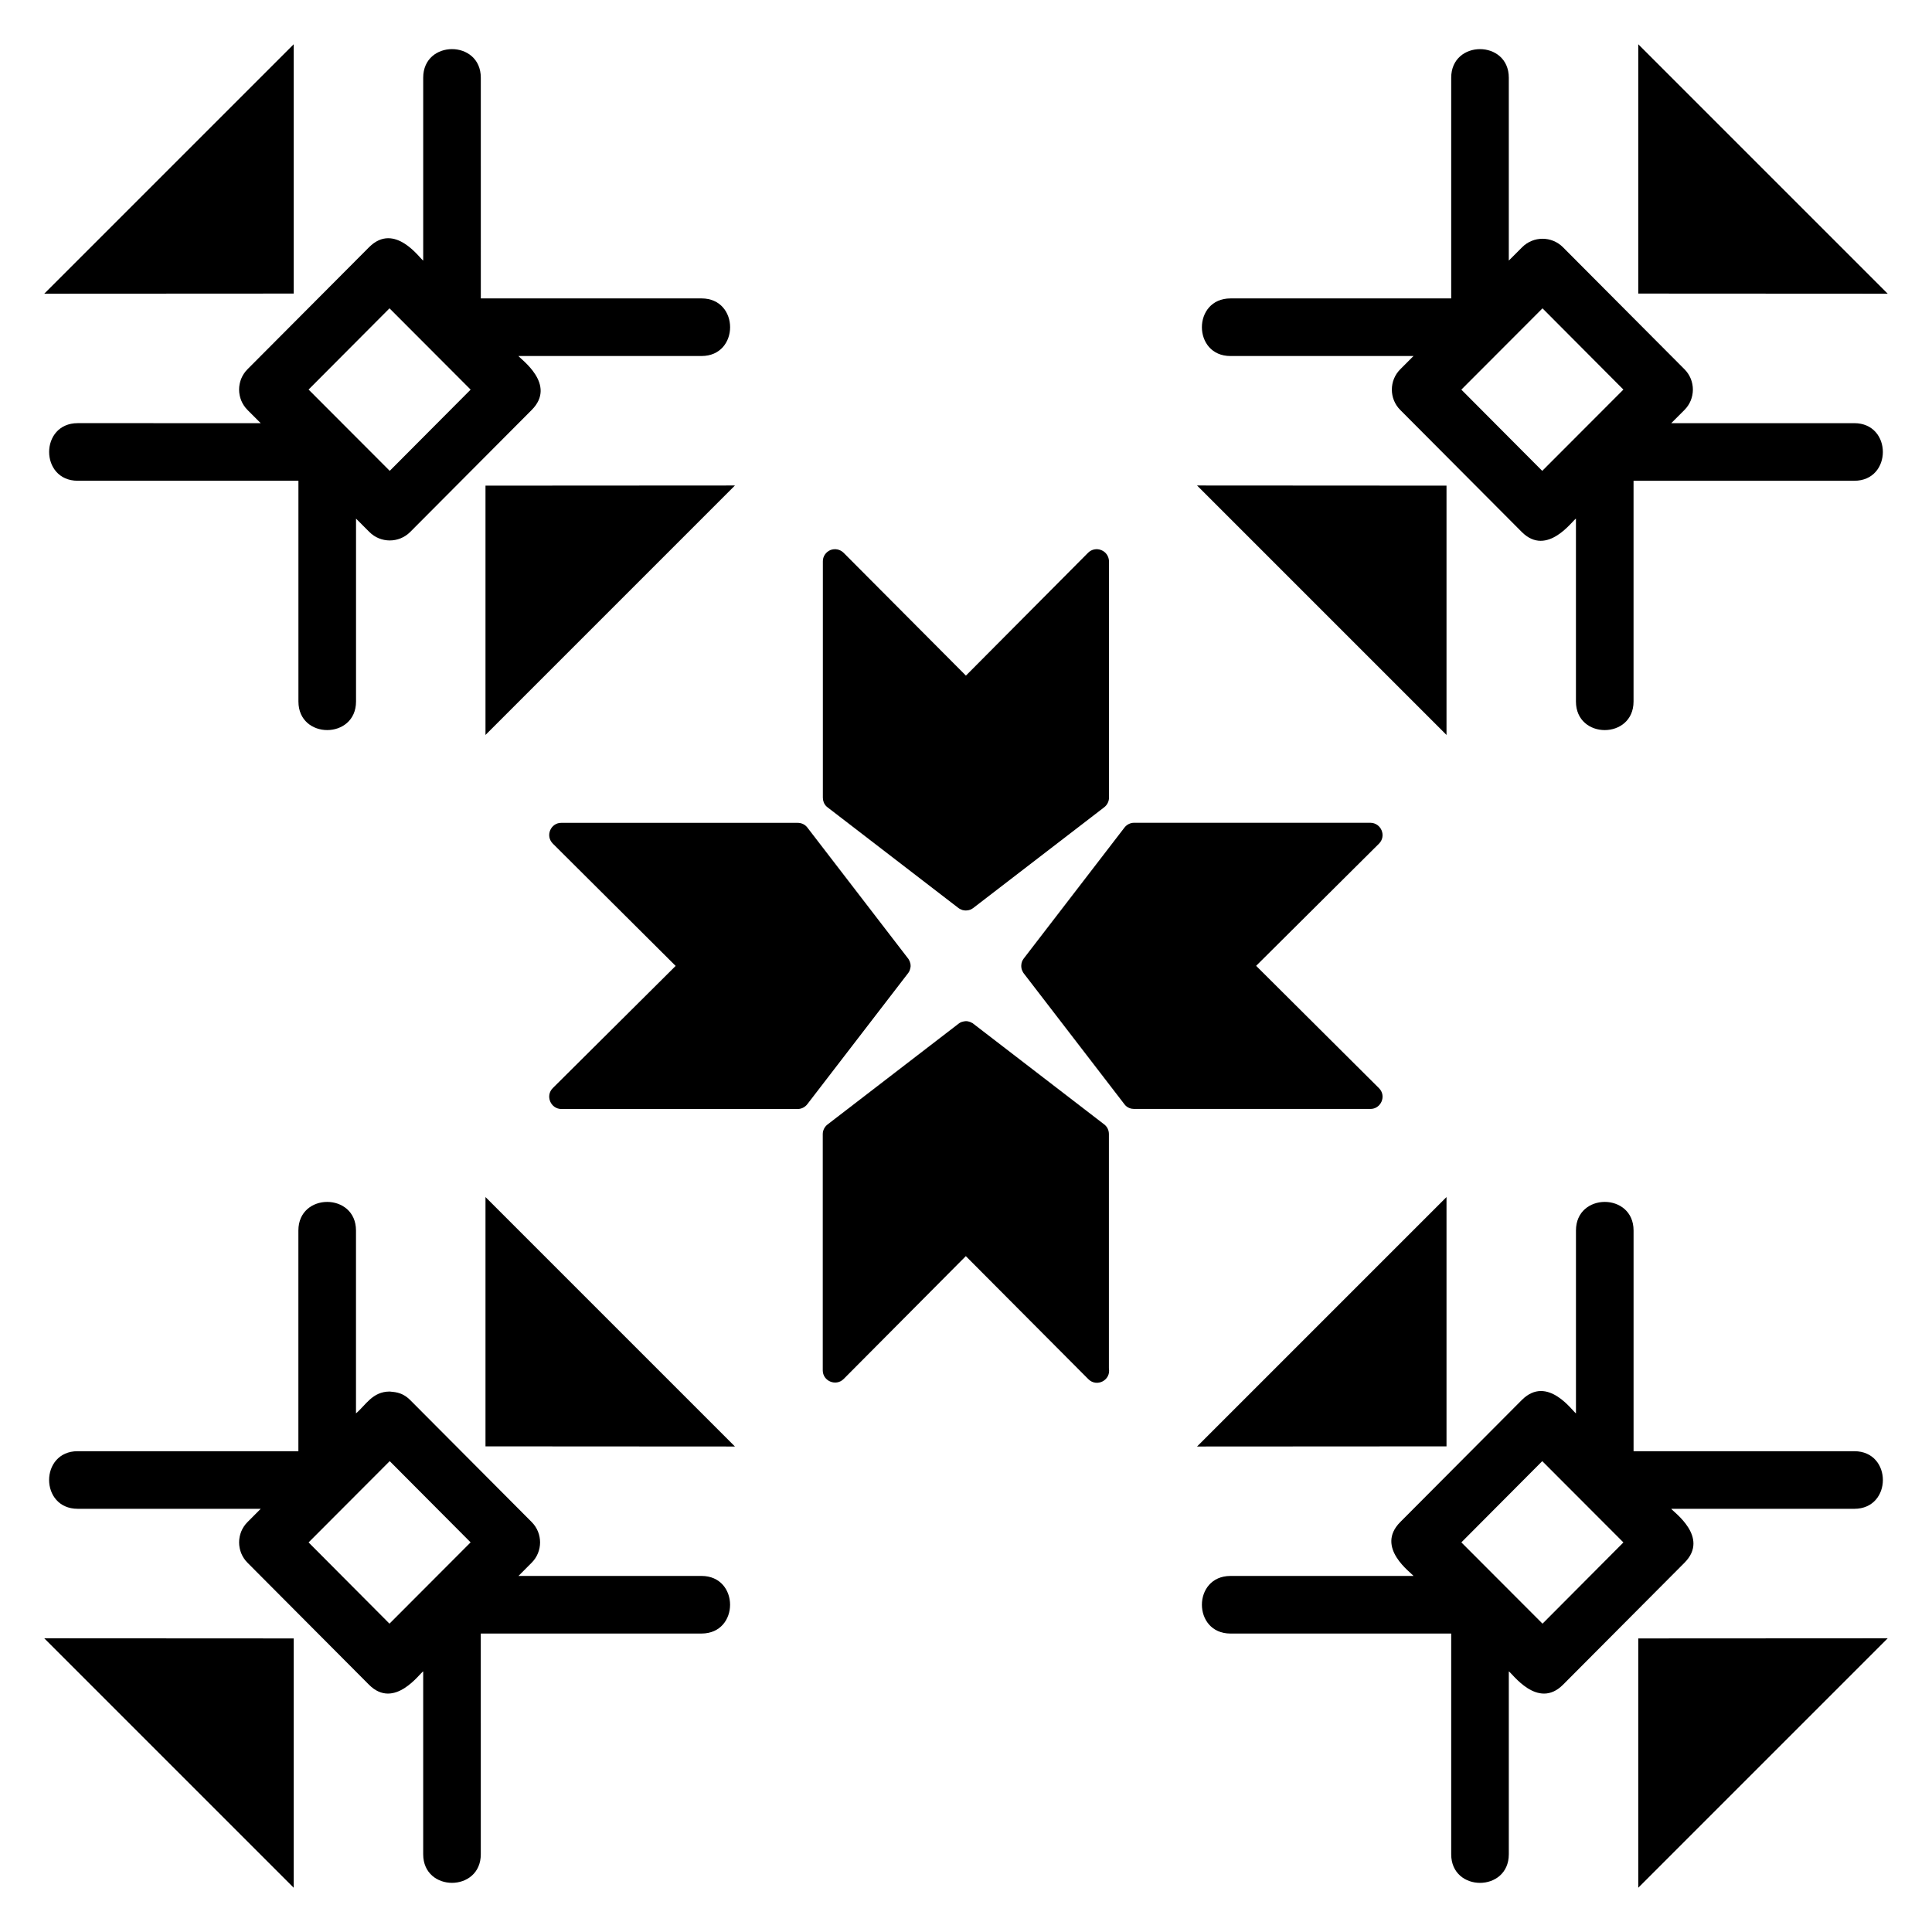 <?xml version="1.0" encoding="UTF-8"?>
<!-- Uploaded to: SVG Repo, www.svgrepo.com, Generator: SVG Repo Mixer Tools -->
<svg fill="#000000" width="800px" height="800px" version="1.1" viewBox="144 144 512 512" xmlns="http://www.w3.org/2000/svg">
 <g>
  <path d="m578.16 155.73v66.07l66.105 0.035z"/>
  <path d="m527.34 272.7-66.109-0.039 66.109 66.109z"/>
  <path d="m470.09 238.35h48.5l-3.504 3.512c-2.969 2.973-2.973 7.797-0.008 10.777l32.211 32.344c6.754 6.754 13.586-3.246 14.352-3.539v48.461c0 10.105 15.266 10.098 15.266 0v-58.496h58.496c10.105 0 10.098-15.266 0-15.266h-48.5l3.5-3.504c2.969-2.973 2.973-7.797 0.008-10.777l-32.211-32.344c-3.019-3.019-7.867-2.965-10.816 0l-3.535 3.539v-48.461c0-10.105-15.266-10.098-15.266 0v58.488h-58.488c-10.109 0-10.098 15.266-0.004 15.266zm82.688-12.637 21.438 21.527-21.508 21.543-21.438-21.527z"/>
  <path d="m272.66 527.3 66.105 0.039-66.105-66.109z"/>
  <path d="m221.83 644.27v-66.07l-66.105-0.035z"/>
  <path d="m329.9 561.64h-48.5l3.496-3.504c2.969-2.973 2.973-7.797 0.008-10.777l-32.211-32.344c-2.316-2.316-4.613-2.082-5.414-2.242-4.59 0-6.363 3.629-8.938 5.785v-48.461c0-10.105-15.266-10.098-15.266 0v58.488l-58.484-0.004c-10.105 0-10.098 15.266 0 15.266h48.508l-3.504 3.512c-2.969 2.973-2.973 7.797-0.008 10.777l32.211 32.344c6.754 6.754 13.586-3.246 14.352-3.543v48.461c0 10.105 15.266 10.098 15.266 0l-0.004-58.492h58.488c10.109 0 10.098-15.266 0-15.266zm-82.684 12.645-21.438-21.527 21.5-21.543 21.438 21.527z"/>
  <path d="m221.83 155.73-66.105 66.105 66.105-0.035z"/>
  <path d="m272.66 338.77 66.105-66.109-66.105 0.039z"/>
  <path d="m209.59 252.64 3.5 3.504-48.492-0.004c-10.105 0-10.098 15.266 0 15.266h58.488v58.496c0 10.105 15.266 10.098 15.266 0v-48.461l3.535 3.539c2.961 2.977 7.812 3.008 10.816 0l32.211-32.344c6.758-6.793-3.074-13.527-3.512-14.289h48.508c10.105 0 10.098-15.266 0-15.266h-58.488l-0.004-58.488c0-10.105-15.266-10.098-15.266 0v48.461c-0.762-0.367-7.512-10.371-14.344-3.543l-32.219 32.344c-2.973 2.984-2.965 7.809 0 10.785zm37.633-26.93 21.5 21.543-21.438 21.527-21.508-21.543z"/>
  <path d="m527.34 461.23-66.109 66.109 66.109-0.039z"/>
  <path d="m578.16 644.27 66.105-66.105-66.105 0.035z"/>
  <path d="m586.9 543.85h48.508c10.105 0 10.098-15.266 0-15.266h-58.496v-58.488c0-10.105-15.266-10.098-15.266 0v48.461c-0.762-0.367-7.519-10.371-14.352-3.539l-32.211 32.344c-6.762 6.797 3.066 13.52 3.504 14.281h-48.492c-10.105 0-10.098 15.266 0 15.266h58.488v58.496c0 10.105 15.266 10.098 15.266 0v-48.461c0.762 0.293 7.598 10.293 14.352 3.539l32.211-32.344c6.766-6.797-3.07-13.523-3.512-14.289zm-34.117 30.438-21.508-21.543 21.438-21.527 21.508 21.543z"/>
  <path d="m509.45 432.38-0.023-0.023-32.539-32.402 32.562-32.379c2.008-2.008 0.617-5.488-2.289-5.535h-62.609c-1.008 0-1.945 0.48-2.562 1.281l-26.684 34.691c-0.047 0.047-0.07 0.117-0.09 0.137-0.137 0.184-0.23 0.367-0.32 0.551-0.07 0.16-0.113 0.297-0.137 0.457-0.047 0.094-0.07 0.207-0.07 0.297-0.023 0.16-0.047 0.32-0.047 0.504 0 0.23 0.023 0.438 0.07 0.664 0 0.137 0.047 0.277 0.113 0.391 0.047 0.184 0.117 0.344 0.207 0.48 0.066 0.16 0.16 0.297 0.273 0.457l26.684 34.691c0.09 0.094 0.16 0.207 0.273 0.32 0.594 0.598 1.418 0.918 2.289 0.918h62.609c2.797 0.039 4.352-3.441 2.289-5.5z"/>
  <path d="m436.64 441.99-34.691-26.684c-0.137-0.137-0.273-0.23-0.457-0.273-0.16-0.117-0.32-0.184-0.504-0.23-0.16-0.07-0.32-0.09-0.504-0.137-0.137-0.047-0.32-0.047-0.504-0.047-0.184 0-0.344 0.023-0.527 0.07-0.09 0-0.207 0.023-0.297 0.066-0.16 0.023-0.297 0.07-0.457 0.137-0.16 0.07-0.344 0.16-0.504 0.277-0.09 0.047-0.137 0.09-0.184 0.137l-34.691 26.684c-0.801 0.617-1.281 1.555-1.281 2.562v62.609c0 2.844 3.5 4.324 5.535 2.289l32.379-32.562 32.402 32.539 0.023 0.023s0.023 0.023 0.047 0.047c2.242 2.238 6.008 0.266 5.445-2.84v-62.102c0.004-1.012-0.43-1.949-1.23-2.566z"/>
  <path d="m384.77 401.74c0.117-0.16 0.207-0.344 0.277-0.504 0.066-0.16 0.113-0.297 0.137-0.457 0.047-0.09 0.07-0.207 0.07-0.297 0.07-0.16 0.07-0.344 0.07-0.523 0-0.367-0.047-0.684-0.184-1.008-0.047-0.184-0.113-0.344-0.23-0.504-0.047-0.137-0.137-0.277-0.23-0.414l-0.047-0.047-26.68-34.691c-0.617-0.801-1.555-1.234-2.562-1.234h-62.609c-2.785-0.047-4.371 3.41-2.266 5.516l32.539 32.402-32.562 32.379c-2.043 2.047-0.547 5.539 2.289 5.539h62.609c1.008 0 1.945-0.48 2.562-1.281l26.684-34.691c0.039-0.047 0.086-0.094 0.133-0.184z"/>
  <path d="m362.98 357.67c0.113 0.113 0.23 0.184 0.32 0.273l34.691 26.684c0.16 0.113 0.297 0.207 0.457 0.273 0.137 0.09 0.297 0.16 0.48 0.207 0.113 0.066 0.25 0.113 0.387 0.113 0.23 0.047 0.438 0.07 0.664 0.07 0.184 0 0.344-0.023 0.504-0.047 0.094 0 0.207-0.023 0.297-0.07 0.16-0.023 0.297-0.066 0.457-0.137 0.184-0.09 0.367-0.184 0.551-0.32 0.047 0 0.09-0.047 0.137-0.09l34.691-26.684c0.801-0.617 1.281-1.555 1.281-2.562v-62.609c-0.023-1.305-0.801-2.492-2.016-2.973-1.215-0.527-2.609-0.23-3.523 0.684l-32.379 32.562-32.402-32.539c-0.938-0.938-2.312-1.211-3.523-0.73-1.211 0.527-2.012 1.695-1.988 3v62.609c0 0.867 0.32 1.691 0.914 2.285z"/>
 </g>
</svg>
